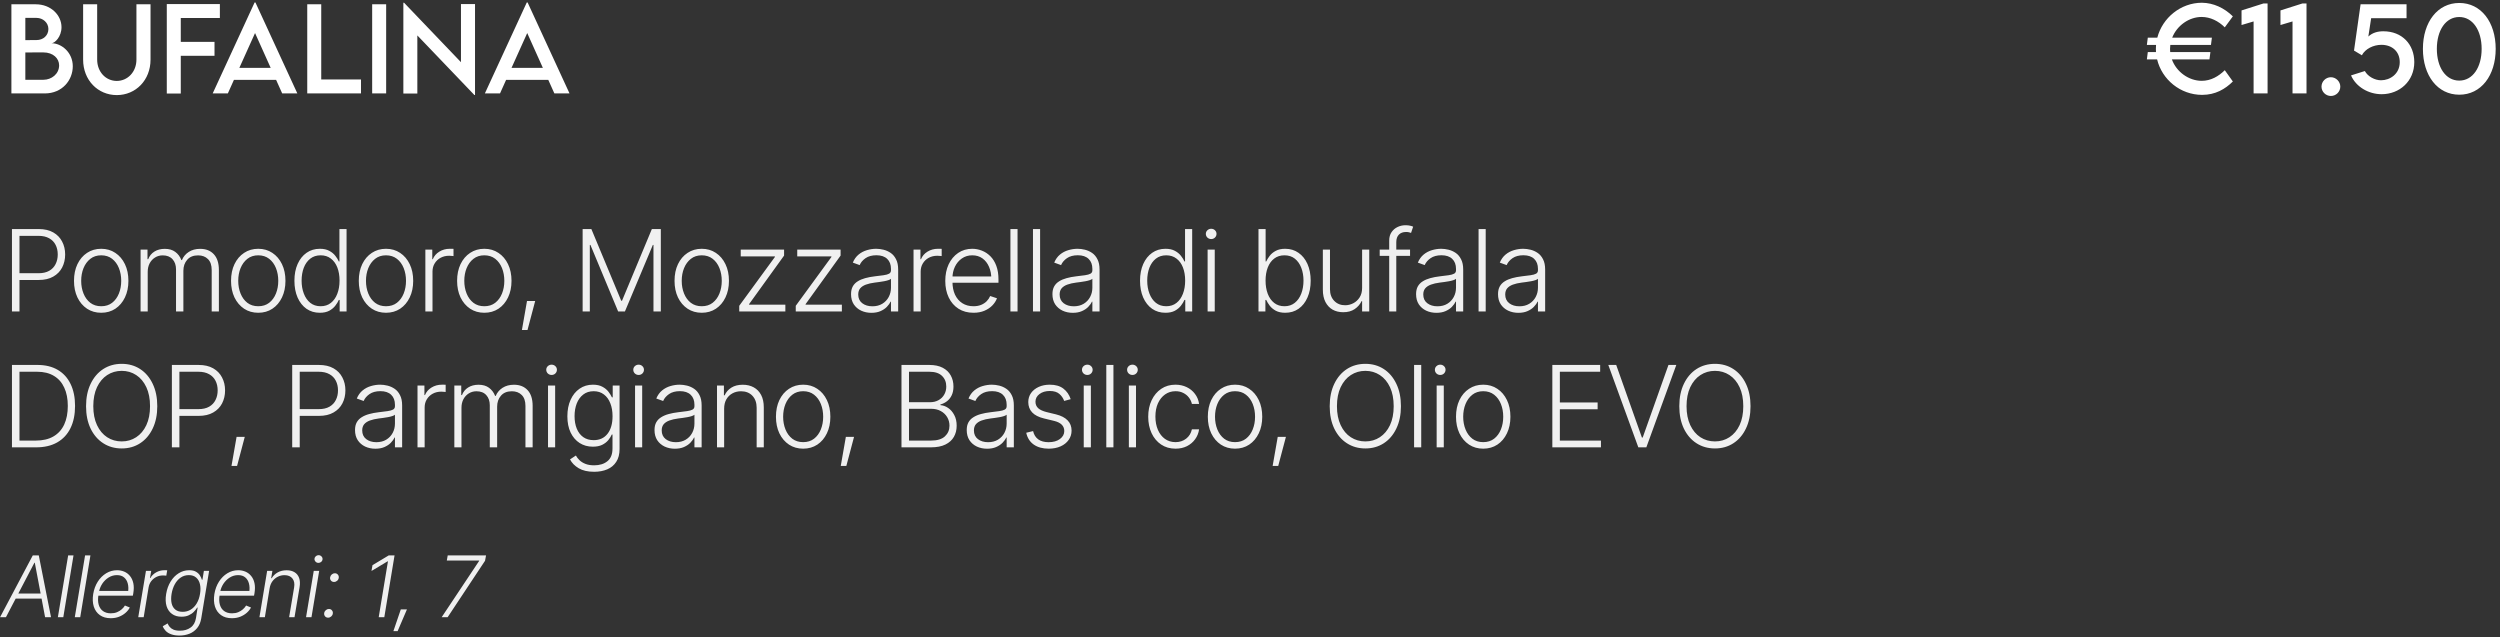 <svg xmlns="http://www.w3.org/2000/svg" width="883" height="225" viewBox="0 0 883 225" fill="none"><rect x="0" y="0" width="883" height="225" fill="#333333" stroke="none"/><path d="M18.188 15.266C21.723 15.266 25.707 18.508 25.707 23.41C25.707 28.234 22.055 33 15.805 33H4.027V1.516H12.621C18.051 1.516 21.723 5.422 21.723 9.602C21.723 13 19.359 15.266 18.188 15.266ZM12.914 6.32H8.949V14.172L12.855 14.152C15.297 14.172 17.094 12.492 17.094 10.246C17.094 8 15.141 6.32 12.914 6.32ZM15.355 28.176C18.188 28.176 20.883 26.125 20.883 23.078C20.883 20.695 18.852 18.508 15.277 18.508L8.949 18.527V28.176H15.355ZM41.254 33.586C34.555 33.586 29.359 28.293 29.359 21.066V1.516H34.32V21.047C34.32 25.402 37.387 28.586 41.234 28.586C45.082 28.586 48.188 25.402 48.188 21.047V1.516H53.168V21.066C53.168 28.293 47.953 33.586 41.254 33.586ZM77.66 6.359H63.852V14.777H75.766V19.699H63.852V33.039H58.91V1.438H77.66V6.359ZM99.672 33L97.523 28.215H82.621L80.473 33H75.121L89.926 0.871H90.219L105.023 33H99.672ZM84.535 23.977H95.609L90.082 11.672L84.535 23.977ZM113.461 28.078H127.504V33H108.52V1.516H113.461V28.078ZM131.449 33V1.516H136.391V33H131.449ZM162.816 1.438H167.777V33.547H167.543L147.406 12.512V33.039H142.465V0.969H142.719L162.816 21.965V1.438ZM195.805 33L193.656 28.215H178.754L176.605 33H171.254L186.059 0.871H186.352L201.156 33H195.805ZM180.668 23.977H191.742L186.215 11.672L180.668 23.977Z" fill="white"></path><path d="M4.223 110V80.898H13.637C15.707 80.898 17.432 81.296 18.812 82.09C20.193 82.871 21.234 83.945 21.938 85.312C22.654 86.667 23.012 88.19 23.012 89.883C23.012 91.576 22.66 93.106 21.957 94.473C21.254 95.827 20.206 96.901 18.812 97.695C17.432 98.49 15.72 98.887 13.676 98.887H6.293V96.504H13.598C15.121 96.504 16.384 96.217 17.387 95.644C18.389 95.072 19.138 94.284 19.633 93.281C20.141 92.279 20.395 91.146 20.395 89.883C20.395 88.607 20.141 87.474 19.633 86.484C19.138 85.495 18.383 84.72 17.367 84.16C16.365 83.587 15.095 83.301 13.559 83.301H6.879V110H4.223ZM35.746 110.469C33.858 110.469 32.191 109.993 30.746 109.043C29.301 108.079 28.168 106.751 27.348 105.059C26.54 103.353 26.137 101.4 26.137 99.199C26.137 96.96 26.54 94.993 27.348 93.301C28.168 91.595 29.301 90.267 30.746 89.316C32.191 88.353 33.858 87.871 35.746 87.871C37.634 87.871 39.294 88.353 40.727 89.316C42.172 90.267 43.305 91.595 44.125 93.301C44.945 94.993 45.355 96.96 45.355 99.199C45.355 101.4 44.945 103.353 44.125 105.059C43.318 106.751 42.191 108.079 40.746 109.043C39.301 109.993 37.634 110.469 35.746 110.469ZM35.746 108.164C37.27 108.164 38.552 107.76 39.594 106.953C40.648 106.133 41.449 105.039 41.996 103.672C42.543 102.305 42.816 100.814 42.816 99.199C42.816 97.559 42.543 96.055 41.996 94.688C41.449 93.32 40.648 92.227 39.594 91.406C38.539 90.586 37.257 90.176 35.746 90.176C34.236 90.176 32.953 90.592 31.898 91.426C30.857 92.246 30.056 93.34 29.496 94.707C28.949 96.061 28.676 97.559 28.676 99.199C28.676 100.814 28.949 102.305 29.496 103.672C30.043 105.039 30.844 106.133 31.898 106.953C32.953 107.76 34.236 108.164 35.746 108.164ZM49.652 110V88.164H52.094V91.543H52.348C52.777 90.41 53.5 89.518 54.516 88.867C55.544 88.216 56.775 87.891 58.207 87.891C59.704 87.891 60.935 88.249 61.898 88.965C62.862 89.668 63.585 90.632 64.066 91.856H64.262C64.757 90.658 65.557 89.701 66.664 88.984C67.784 88.255 69.132 87.891 70.707 87.891C72.738 87.891 74.346 88.529 75.531 89.805C76.716 91.081 77.309 92.936 77.309 95.371V110H74.769V95.371C74.769 93.652 74.327 92.363 73.441 91.504C72.569 90.632 71.41 90.195 69.965 90.195C68.298 90.195 67.016 90.716 66.117 91.758C65.219 92.787 64.769 94.082 64.769 95.644V110H62.172V95.137C62.172 93.665 61.762 92.474 60.941 91.562C60.121 90.651 58.962 90.195 57.465 90.195C56.462 90.195 55.557 90.449 54.75 90.957C53.956 91.452 53.324 92.135 52.855 93.008C52.4 93.88 52.172 94.889 52.172 96.035V110H49.652ZM91.215 110.469C89.327 110.469 87.66 109.993 86.215 109.043C84.769 108.079 83.637 106.751 82.816 105.059C82.009 103.353 81.606 101.4 81.606 99.199C81.606 96.96 82.009 94.993 82.816 93.301C83.637 91.595 84.769 90.267 86.215 89.316C87.66 88.353 89.327 87.871 91.215 87.871C93.103 87.871 94.763 88.353 96.195 89.316C97.641 90.267 98.773 91.595 99.594 93.301C100.414 94.993 100.824 96.96 100.824 99.199C100.824 101.4 100.414 103.353 99.594 105.059C98.787 106.751 97.66 108.079 96.215 109.043C94.769 109.993 93.103 110.469 91.215 110.469ZM91.215 108.164C92.738 108.164 94.021 107.76 95.062 106.953C96.117 106.133 96.918 105.039 97.465 103.672C98.012 102.305 98.285 100.814 98.285 99.199C98.285 97.559 98.012 96.055 97.465 94.688C96.918 93.32 96.117 92.227 95.062 91.406C94.008 90.586 92.725 90.176 91.215 90.176C89.704 90.176 88.422 90.592 87.367 91.426C86.326 92.246 85.525 93.34 84.965 94.707C84.418 96.061 84.144 97.559 84.144 99.199C84.144 100.814 84.418 102.305 84.965 103.672C85.512 105.039 86.312 106.133 87.367 106.953C88.422 107.76 89.704 108.164 91.215 108.164ZM112.953 110.469C111.169 110.469 109.6 110 108.246 109.062C106.905 108.112 105.857 106.784 105.102 105.078C104.359 103.372 103.988 101.393 103.988 99.141C103.988 96.901 104.366 94.935 105.121 93.242C105.876 91.549 106.924 90.234 108.266 89.297C109.62 88.346 111.189 87.871 112.973 87.871C114.314 87.871 115.421 88.112 116.293 88.594C117.178 89.062 117.888 89.642 118.422 90.332C118.969 91.022 119.385 91.693 119.672 92.344H119.887V80.898H122.406V110H119.965V105.938H119.672C119.385 106.602 118.969 107.285 118.422 107.988C117.875 108.691 117.159 109.284 116.273 109.766C115.388 110.234 114.281 110.469 112.953 110.469ZM113.246 108.164C114.665 108.164 115.87 107.773 116.859 106.992C117.849 106.211 118.604 105.143 119.125 103.789C119.659 102.422 119.926 100.866 119.926 99.121C119.926 97.363 119.665 95.814 119.145 94.473C118.624 93.132 117.862 92.083 116.859 91.328C115.87 90.56 114.665 90.176 113.246 90.176C111.801 90.176 110.577 90.573 109.574 91.367C108.572 92.162 107.81 93.236 107.289 94.59C106.781 95.931 106.527 97.441 106.527 99.121C106.527 100.801 106.788 102.324 107.309 103.691C107.829 105.059 108.585 106.146 109.574 106.953C110.577 107.76 111.801 108.164 113.246 108.164ZM136.332 110.469C134.444 110.469 132.777 109.993 131.332 109.043C129.887 108.079 128.754 106.751 127.934 105.059C127.126 103.353 126.723 101.4 126.723 99.199C126.723 96.96 127.126 94.993 127.934 93.301C128.754 91.595 129.887 90.267 131.332 89.316C132.777 88.353 134.444 87.871 136.332 87.871C138.22 87.871 139.88 88.353 141.312 89.316C142.758 90.267 143.891 91.595 144.711 93.301C145.531 94.993 145.941 96.96 145.941 99.199C145.941 101.4 145.531 103.353 144.711 105.059C143.904 106.751 142.777 108.079 141.332 109.043C139.887 109.993 138.22 110.469 136.332 110.469ZM136.332 108.164C137.855 108.164 139.138 107.76 140.18 106.953C141.234 106.133 142.035 105.039 142.582 103.672C143.129 102.305 143.402 100.814 143.402 99.199C143.402 97.559 143.129 96.055 142.582 94.688C142.035 93.32 141.234 92.227 140.18 91.406C139.125 90.586 137.842 90.176 136.332 90.176C134.822 90.176 133.539 90.592 132.484 91.426C131.443 92.246 130.642 93.34 130.082 94.707C129.535 96.061 129.262 97.559 129.262 99.199C129.262 100.814 129.535 102.305 130.082 103.672C130.629 105.039 131.43 106.133 132.484 106.953C133.539 107.76 134.822 108.164 136.332 108.164ZM150.238 110V88.164H152.68V91.543H152.875C153.318 90.436 154.079 89.551 155.16 88.887C156.254 88.21 157.484 87.871 158.852 87.871C159.06 87.871 159.288 87.871 159.535 87.871C159.796 87.871 160.01 87.878 160.18 87.891V90.449C160.076 90.436 159.88 90.417 159.594 90.391C159.307 90.352 158.988 90.332 158.637 90.332C157.517 90.332 156.508 90.573 155.609 91.055C154.724 91.537 154.027 92.201 153.52 93.047C153.012 93.88 152.758 94.837 152.758 95.918V110H150.238ZM171.059 110.469C169.171 110.469 167.504 109.993 166.059 109.043C164.613 108.079 163.48 106.751 162.66 105.059C161.853 103.353 161.449 101.4 161.449 99.199C161.449 96.96 161.853 94.993 162.66 93.301C163.48 91.595 164.613 90.267 166.059 89.316C167.504 88.353 169.171 87.871 171.059 87.871C172.947 87.871 174.607 88.353 176.039 89.316C177.484 90.267 178.617 91.595 179.438 93.301C180.258 94.993 180.668 96.96 180.668 99.199C180.668 101.4 180.258 103.353 179.438 105.059C178.63 106.751 177.504 108.079 176.059 109.043C174.613 109.993 172.947 110.469 171.059 110.469ZM171.059 108.164C172.582 108.164 173.865 107.76 174.906 106.953C175.961 106.133 176.762 105.039 177.309 103.672C177.855 102.305 178.129 100.814 178.129 99.199C178.129 97.559 177.855 96.055 177.309 94.688C176.762 93.32 175.961 92.227 174.906 91.406C173.852 90.586 172.569 90.176 171.059 90.176C169.548 90.176 168.266 90.592 167.211 91.426C166.169 92.246 165.368 93.34 164.809 94.707C164.262 96.061 163.988 97.559 163.988 99.199C163.988 100.814 164.262 102.305 164.809 103.672C165.355 105.039 166.156 106.133 167.211 106.953C168.266 107.76 169.548 108.164 171.059 108.164ZM184.34 116.562L186.137 106.309H189.027L186.312 116.562H184.34ZM205.785 80.898H208.871L219.418 106.23H219.691L230.238 80.898H233.402V110H230.805V86.504H230.59L220.727 110H218.324L208.539 86.504H208.324V110H205.785V80.898ZM247.855 110.469C245.967 110.469 244.301 109.993 242.855 109.043C241.41 108.079 240.277 106.751 239.457 105.059C238.65 103.353 238.246 101.4 238.246 99.199C238.246 96.96 238.65 94.993 239.457 93.301C240.277 91.595 241.41 90.267 242.855 89.316C244.301 88.353 245.967 87.871 247.855 87.871C249.743 87.871 251.404 88.353 252.836 89.316C254.281 90.267 255.414 91.595 256.234 93.301C257.055 94.993 257.465 96.96 257.465 99.199C257.465 101.4 257.055 103.353 256.234 105.059C255.427 106.751 254.301 108.079 252.855 109.043C251.41 109.993 249.743 110.469 247.855 110.469ZM247.855 108.164C249.379 108.164 250.661 107.76 251.703 106.953C252.758 106.133 253.559 105.039 254.105 103.672C254.652 102.305 254.926 100.814 254.926 99.199C254.926 97.559 254.652 96.055 254.105 94.688C253.559 93.32 252.758 92.227 251.703 91.406C250.648 90.586 249.366 90.176 247.855 90.176C246.345 90.176 245.062 90.592 244.008 91.426C242.966 92.246 242.165 93.34 241.605 94.707C241.059 96.061 240.785 97.559 240.785 99.199C240.785 100.814 241.059 102.305 241.605 103.672C242.152 105.039 242.953 106.133 244.008 106.953C245.062 107.76 246.345 108.164 247.855 108.164ZM261.098 110V108.008L273.695 90.762V90.566H261.625V88.164H276.938V90.273L264.574 107.422V107.617H277.387V110H261.098ZM281.059 110V108.008L293.656 90.762V90.566H281.586V88.164H296.898V90.273L284.535 107.422V107.617H297.348V110H281.059ZM307.777 110.488C306.462 110.488 305.258 110.234 304.164 109.727C303.07 109.206 302.198 108.457 301.547 107.48C300.909 106.491 300.59 105.293 300.59 103.887C300.59 102.806 300.792 101.901 301.195 101.172C301.599 100.443 302.178 99.844 302.934 99.375C303.689 98.893 304.574 98.516 305.59 98.242C306.618 97.956 307.751 97.741 308.988 97.598C310.212 97.441 311.247 97.311 312.094 97.207C312.94 97.09 313.585 96.908 314.027 96.66C314.47 96.413 314.691 96.016 314.691 95.469V94.961C314.691 93.463 314.249 92.292 313.363 91.445C312.478 90.586 311.208 90.156 309.555 90.156C307.979 90.156 306.697 90.501 305.707 91.191C304.717 91.882 304.027 92.695 303.637 93.633L301.215 92.754C301.71 91.569 302.393 90.618 303.266 89.902C304.138 89.186 305.115 88.672 306.195 88.359C307.276 88.034 308.37 87.871 309.477 87.871C310.31 87.871 311.176 87.982 312.074 88.203C312.973 88.424 313.812 88.802 314.594 89.336C315.375 89.87 316.007 90.618 316.488 91.582C316.983 92.533 317.23 93.737 317.23 95.195V110H314.691V106.543H314.535C314.249 107.181 313.806 107.806 313.207 108.418C312.608 109.017 311.859 109.512 310.961 109.902C310.062 110.293 309.001 110.488 307.777 110.488ZM308.129 108.184C309.47 108.184 310.629 107.891 311.605 107.305C312.595 106.706 313.357 105.905 313.891 104.902C314.424 103.9 314.691 102.806 314.691 101.621V98.477C314.496 98.659 314.177 98.822 313.734 98.965C313.305 99.108 312.803 99.232 312.23 99.336C311.671 99.44 311.098 99.531 310.512 99.609C309.939 99.688 309.431 99.753 308.988 99.805C307.764 99.961 306.71 100.202 305.824 100.527C304.952 100.853 304.281 101.296 303.812 101.855C303.357 102.415 303.129 103.138 303.129 104.023C303.129 105.339 303.598 106.361 304.535 107.09C305.486 107.819 306.684 108.184 308.129 108.184ZM322.66 110V88.164H325.102V91.543H325.297C325.74 90.436 326.501 89.551 327.582 88.887C328.676 88.21 329.906 87.871 331.273 87.871C331.482 87.871 331.71 87.871 331.957 87.871C332.217 87.871 332.432 87.878 332.602 87.891V90.449C332.497 90.436 332.302 90.417 332.016 90.391C331.729 90.352 331.41 90.332 331.059 90.332C329.939 90.332 328.93 90.573 328.031 91.055C327.146 91.537 326.449 92.201 325.941 93.047C325.434 93.88 325.18 94.837 325.18 95.918V110H322.66ZM343.832 110.469C341.801 110.469 340.036 109.993 338.539 109.043C337.042 108.079 335.889 106.751 335.082 105.059C334.275 103.366 333.871 101.419 333.871 99.219C333.871 97.018 334.268 95.065 335.062 93.359C335.87 91.654 336.99 90.312 338.422 89.336C339.854 88.359 341.514 87.871 343.402 87.871C344.574 87.871 345.714 88.092 346.82 88.535C347.927 88.965 348.923 89.622 349.809 90.508C350.694 91.393 351.391 92.519 351.898 93.887C352.406 95.241 352.66 96.856 352.66 98.731V99.863H335.609V97.637H351.293L350.141 98.496C350.141 96.908 349.867 95.488 349.32 94.238C348.786 92.988 348.018 91.999 347.016 91.269C346.013 90.54 344.809 90.176 343.402 90.176C342.009 90.176 340.785 90.547 339.73 91.289C338.676 92.018 337.855 92.995 337.27 94.219C336.697 95.43 336.41 96.758 336.41 98.203V99.512C336.41 101.257 336.71 102.78 337.309 104.082C337.921 105.371 338.78 106.374 339.887 107.09C341.007 107.806 342.322 108.164 343.832 108.164C344.861 108.164 345.766 108.001 346.547 107.676C347.328 107.35 347.986 106.914 348.52 106.367C349.053 105.807 349.457 105.202 349.73 104.551L352.133 105.352C351.794 106.263 351.247 107.109 350.492 107.891C349.75 108.659 348.812 109.284 347.68 109.766C346.56 110.234 345.277 110.469 343.832 110.469ZM359.398 80.898V110H356.879V80.898H359.398ZM367.367 80.898V110H364.848V80.898H367.367ZM378.91 110.488C377.595 110.488 376.391 110.234 375.297 109.727C374.203 109.206 373.331 108.457 372.68 107.48C372.042 106.491 371.723 105.293 371.723 103.887C371.723 102.806 371.924 101.901 372.328 101.172C372.732 100.443 373.311 99.844 374.066 99.375C374.822 98.893 375.707 98.516 376.723 98.242C377.751 97.956 378.884 97.741 380.121 97.598C381.345 97.441 382.38 97.311 383.227 97.207C384.073 97.09 384.717 96.908 385.16 96.66C385.603 96.413 385.824 96.016 385.824 95.469V94.961C385.824 93.463 385.382 92.292 384.496 91.445C383.611 90.586 382.341 90.156 380.688 90.156C379.112 90.156 377.829 90.501 376.84 91.191C375.85 91.882 375.16 92.695 374.77 93.633L372.348 92.754C372.842 91.569 373.526 90.618 374.398 89.902C375.271 89.186 376.247 88.672 377.328 88.359C378.409 88.034 379.503 87.871 380.609 87.871C381.443 87.871 382.309 87.982 383.207 88.203C384.105 88.424 384.945 88.802 385.727 89.336C386.508 89.87 387.139 90.618 387.621 91.582C388.116 92.533 388.363 93.737 388.363 95.195V110H385.824V106.543H385.668C385.382 107.181 384.939 107.806 384.34 108.418C383.741 109.017 382.992 109.512 382.094 109.902C381.195 110.293 380.134 110.488 378.91 110.488ZM379.262 108.184C380.603 108.184 381.762 107.891 382.738 107.305C383.728 106.706 384.49 105.905 385.023 104.902C385.557 103.9 385.824 102.806 385.824 101.621V98.477C385.629 98.659 385.31 98.822 384.867 98.965C384.438 99.108 383.936 99.232 383.363 99.336C382.803 99.44 382.23 99.531 381.645 99.609C381.072 99.688 380.564 99.753 380.121 99.805C378.897 99.961 377.842 100.202 376.957 100.527C376.085 100.853 375.414 101.296 374.945 101.855C374.49 102.415 374.262 103.138 374.262 104.023C374.262 105.339 374.73 106.361 375.668 107.09C376.618 107.819 377.816 108.184 379.262 108.184ZM411.625 110.469C409.841 110.469 408.272 110 406.918 109.062C405.577 108.112 404.529 106.784 403.773 105.078C403.031 103.372 402.66 101.393 402.66 99.141C402.66 96.901 403.038 94.935 403.793 93.242C404.548 91.549 405.596 90.234 406.938 89.297C408.292 88.346 409.861 87.871 411.645 87.871C412.986 87.871 414.092 88.112 414.965 88.594C415.85 89.062 416.56 89.642 417.094 90.332C417.641 91.022 418.057 91.693 418.344 92.344H418.559V80.898H421.078V110H418.637V105.938H418.344C418.057 106.602 417.641 107.285 417.094 107.988C416.547 108.691 415.831 109.284 414.945 109.766C414.06 110.234 412.953 110.469 411.625 110.469ZM411.918 108.164C413.337 108.164 414.542 107.773 415.531 106.992C416.521 106.211 417.276 105.143 417.797 103.789C418.331 102.422 418.598 100.866 418.598 99.121C418.598 97.363 418.337 95.814 417.816 94.473C417.296 93.132 416.534 92.083 415.531 91.328C414.542 90.56 413.337 90.176 411.918 90.176C410.473 90.176 409.249 90.573 408.246 91.367C407.243 92.162 406.482 93.236 405.961 94.59C405.453 95.931 405.199 97.441 405.199 99.121C405.199 100.801 405.46 102.324 405.98 103.691C406.501 105.059 407.257 106.146 408.246 106.953C409.249 107.76 410.473 108.164 411.918 108.164ZM426.527 110V88.164H429.047V110H426.527ZM427.797 84.434C427.276 84.434 426.827 84.258 426.449 83.906C426.085 83.542 425.902 83.106 425.902 82.598C425.902 82.103 426.085 81.68 426.449 81.328C426.827 80.977 427.276 80.801 427.797 80.801C428.318 80.801 428.76 80.977 429.125 81.328C429.49 81.68 429.672 82.103 429.672 82.598C429.672 83.106 429.49 83.542 429.125 83.906C428.76 84.258 428.318 84.434 427.797 84.434ZM453.949 110.469C452.634 110.469 451.527 110.234 450.629 109.766C449.743 109.284 449.027 108.691 448.48 107.988C447.947 107.285 447.53 106.602 447.23 105.938H446.938V110H444.496V80.898H447.016V92.344H447.23C447.53 91.693 447.947 91.022 448.48 90.332C449.014 89.642 449.724 89.062 450.609 88.594C451.495 88.112 452.602 87.871 453.93 87.871C455.727 87.871 457.296 88.346 458.637 89.297C459.991 90.234 461.046 91.549 461.801 93.242C462.556 94.935 462.934 96.901 462.934 99.141C462.934 101.393 462.556 103.372 461.801 105.078C461.059 106.784 460.01 108.112 458.656 109.062C457.315 110 455.746 110.469 453.949 110.469ZM453.676 108.164C455.108 108.164 456.326 107.76 457.328 106.953C458.331 106.146 459.092 105.059 459.613 103.691C460.134 102.324 460.395 100.801 460.395 99.121C460.395 97.441 460.134 95.931 459.613 94.59C459.092 93.236 458.337 92.162 457.348 91.367C456.358 90.573 455.134 90.176 453.676 90.176C452.243 90.176 451.033 90.56 450.043 91.328C449.053 92.083 448.298 93.132 447.777 94.473C447.257 95.814 446.996 97.363 446.996 99.121C446.996 100.866 447.257 102.422 447.777 103.789C448.298 105.143 449.053 106.211 450.043 106.992C451.046 107.773 452.257 108.164 453.676 108.164ZM481.098 101.68V88.164H483.617V110H481.098V106.367H480.902C480.382 107.487 479.568 108.424 478.461 109.18C477.354 109.922 476 110.286 474.398 110.273C473.005 110.273 471.768 109.974 470.688 109.375C469.62 108.763 468.773 107.865 468.148 106.68C467.536 105.482 467.23 104.023 467.23 102.305V88.164H469.75V102.168C469.75 103.861 470.251 105.228 471.254 106.27C472.27 107.311 473.559 107.826 475.121 107.812C476.111 107.812 477.061 107.578 477.973 107.109C478.884 106.641 479.633 105.951 480.219 105.039C480.805 104.128 481.098 103.008 481.098 101.68ZM498.031 88.164V90.371H487.309V88.164H498.031ZM490.668 110V84.981C490.668 83.796 490.941 82.806 491.488 82.012C492.035 81.204 492.745 80.592 493.617 80.176C494.503 79.759 495.434 79.551 496.41 79.551C497.087 79.551 497.647 79.609 498.09 79.727C498.533 79.831 498.878 79.941 499.125 80.059L498.383 82.266C498.188 82.188 497.953 82.116 497.68 82.051C497.419 81.973 497.074 81.934 496.645 81.934C495.551 81.934 494.698 82.246 494.086 82.871C493.474 83.496 493.168 84.382 493.168 85.527V110H490.668ZM507.348 110.488C506.033 110.488 504.828 110.234 503.734 109.727C502.641 109.206 501.768 108.457 501.117 107.48C500.479 106.491 500.16 105.293 500.16 103.887C500.16 102.806 500.362 101.901 500.766 101.172C501.169 100.443 501.749 99.844 502.504 99.375C503.259 98.893 504.145 98.516 505.16 98.242C506.189 97.956 507.322 97.741 508.559 97.598C509.783 97.441 510.818 97.311 511.664 97.207C512.51 97.09 513.155 96.908 513.598 96.66C514.04 96.413 514.262 96.016 514.262 95.469V94.961C514.262 93.463 513.819 92.292 512.934 91.445C512.048 90.586 510.779 90.156 509.125 90.156C507.549 90.156 506.267 90.501 505.277 91.191C504.288 91.882 503.598 92.695 503.207 93.633L500.785 92.754C501.28 91.569 501.964 90.618 502.836 89.902C503.708 89.186 504.685 88.672 505.766 88.359C506.846 88.034 507.94 87.871 509.047 87.871C509.88 87.871 510.746 87.982 511.645 88.203C512.543 88.424 513.383 88.802 514.164 89.336C514.945 89.87 515.577 90.618 516.059 91.582C516.553 92.533 516.801 93.737 516.801 95.195V110H514.262V106.543H514.105C513.819 107.181 513.376 107.806 512.777 108.418C512.178 109.017 511.43 109.512 510.531 109.902C509.633 110.293 508.572 110.488 507.348 110.488ZM507.699 108.184C509.04 108.184 510.199 107.891 511.176 107.305C512.165 106.706 512.927 105.905 513.461 104.902C513.995 103.9 514.262 102.806 514.262 101.621V98.477C514.066 98.659 513.747 98.822 513.305 98.965C512.875 99.108 512.374 99.232 511.801 99.336C511.241 99.44 510.668 99.531 510.082 99.609C509.509 99.688 509.001 99.753 508.559 99.805C507.335 99.961 506.28 100.202 505.395 100.527C504.522 100.853 503.852 101.296 503.383 101.855C502.927 102.415 502.699 103.138 502.699 104.023C502.699 105.339 503.168 106.361 504.105 107.09C505.056 107.819 506.254 108.184 507.699 108.184ZM524.75 80.898V110H522.23V80.898H524.75ZM536.293 110.488C534.978 110.488 533.773 110.234 532.68 109.727C531.586 109.206 530.714 108.457 530.062 107.48C529.424 106.491 529.105 105.293 529.105 103.887C529.105 102.806 529.307 101.901 529.711 101.172C530.115 100.443 530.694 99.844 531.449 99.375C532.204 98.893 533.09 98.516 534.105 98.242C535.134 97.956 536.267 97.741 537.504 97.598C538.728 97.441 539.763 97.311 540.609 97.207C541.456 97.09 542.1 96.908 542.543 96.66C542.986 96.413 543.207 96.016 543.207 95.469V94.961C543.207 93.463 542.764 92.292 541.879 91.445C540.993 90.586 539.724 90.156 538.07 90.156C536.495 90.156 535.212 90.501 534.223 91.191C533.233 91.882 532.543 92.695 532.152 93.633L529.73 92.754C530.225 91.569 530.909 90.618 531.781 89.902C532.654 89.186 533.63 88.672 534.711 88.359C535.792 88.034 536.885 87.871 537.992 87.871C538.826 87.871 539.691 87.982 540.59 88.203C541.488 88.424 542.328 88.802 543.109 89.336C543.891 89.87 544.522 90.618 545.004 91.582C545.499 92.533 545.746 93.737 545.746 95.195V110H543.207V106.543H543.051C542.764 107.181 542.322 107.806 541.723 108.418C541.124 109.017 540.375 109.512 539.477 109.902C538.578 110.293 537.517 110.488 536.293 110.488ZM536.645 108.184C537.986 108.184 539.145 107.891 540.121 107.305C541.111 106.706 541.872 105.905 542.406 104.902C542.94 103.9 543.207 102.806 543.207 101.621V98.477C543.012 98.659 542.693 98.822 542.25 98.965C541.82 99.108 541.319 99.232 540.746 99.336C540.186 99.44 539.613 99.531 539.027 99.609C538.454 99.688 537.947 99.753 537.504 99.805C536.28 99.961 535.225 100.202 534.34 100.527C533.467 100.853 532.797 101.296 532.328 101.855C531.872 102.415 531.645 103.138 531.645 104.023C531.645 105.339 532.113 106.361 533.051 107.09C534.001 107.819 535.199 108.184 536.645 108.184ZM12.758 158H5.707V155.617H12.602C15.102 155.617 17.191 155.129 18.871 154.152C20.564 153.163 21.833 151.757 22.68 149.934C23.526 148.098 23.949 145.91 23.949 143.371C23.949 140.871 23.533 138.723 22.699 136.926C21.879 135.116 20.662 133.729 19.047 132.766C17.445 131.789 15.466 131.301 13.109 131.301H5.609V128.898H13.266C16.039 128.898 18.415 129.478 20.395 130.637C22.374 131.796 23.884 133.456 24.926 135.617C25.98 137.779 26.508 140.363 26.508 143.371C26.508 146.431 25.967 149.055 24.887 151.242C23.819 153.417 22.256 155.09 20.199 156.262C18.155 157.421 15.675 158 12.758 158ZM6.879 128.898V158H4.223V128.898H6.879ZM42.992 158.391C40.544 158.391 38.37 157.779 36.469 156.555C34.568 155.331 33.077 153.599 31.996 151.359C30.928 149.12 30.395 146.49 30.395 143.469C30.395 140.435 30.935 137.798 32.016 135.559C33.096 133.306 34.581 131.568 36.469 130.344C38.37 129.12 40.544 128.508 42.992 128.508C45.44 128.508 47.608 129.12 49.496 130.344C51.384 131.568 52.862 133.306 53.93 135.559C55.01 137.798 55.551 140.435 55.551 143.469C55.551 146.49 55.01 149.12 53.93 151.359C52.862 153.599 51.384 155.331 49.496 156.555C47.608 157.779 45.44 158.391 42.992 158.391ZM42.992 155.91C44.893 155.91 46.599 155.415 48.109 154.426C49.62 153.436 50.811 152.017 51.684 150.168C52.556 148.306 52.992 146.073 52.992 143.469C52.992 140.852 52.556 138.612 51.684 136.75C50.811 134.888 49.62 133.462 48.109 132.473C46.599 131.483 44.893 130.988 42.992 130.988C41.091 130.988 39.379 131.483 37.855 132.473C36.345 133.462 35.147 134.888 34.262 136.75C33.389 138.612 32.953 140.852 32.953 143.469C32.953 146.06 33.389 148.286 34.262 150.148C35.134 152.01 36.325 153.436 37.836 154.426C39.359 155.415 41.078 155.91 42.992 155.91ZM60.707 158V128.898H70.121C72.191 128.898 73.917 129.296 75.297 130.09C76.677 130.871 77.719 131.945 78.422 133.312C79.138 134.667 79.496 136.19 79.496 137.883C79.496 139.576 79.144 141.105 78.441 142.473C77.738 143.827 76.69 144.901 75.297 145.695C73.917 146.49 72.204 146.887 70.16 146.887H62.777V144.504H70.082C71.606 144.504 72.868 144.217 73.871 143.645C74.874 143.072 75.622 142.284 76.117 141.281C76.625 140.279 76.879 139.146 76.879 137.883C76.879 136.607 76.625 135.474 76.117 134.484C75.622 133.495 74.867 132.72 73.852 132.16C72.849 131.587 71.579 131.301 70.043 131.301H63.363V158H60.707ZM81.762 164.562L83.559 154.309H86.449L83.734 164.562H81.762ZM103.207 158V128.898H112.621C114.691 128.898 116.417 129.296 117.797 130.09C119.177 130.871 120.219 131.945 120.922 133.312C121.638 134.667 121.996 136.19 121.996 137.883C121.996 139.576 121.645 141.105 120.941 142.473C120.238 143.827 119.19 144.901 117.797 145.695C116.417 146.49 114.704 146.887 112.66 146.887H105.277V144.504H112.582C114.105 144.504 115.368 144.217 116.371 143.645C117.374 143.072 118.122 142.284 118.617 141.281C119.125 140.279 119.379 139.146 119.379 137.883C119.379 136.607 119.125 135.474 118.617 134.484C118.122 133.495 117.367 132.72 116.352 132.16C115.349 131.587 114.079 131.301 112.543 131.301H105.863V158H103.207ZM132.582 158.488C131.267 158.488 130.062 158.234 128.969 157.727C127.875 157.206 127.003 156.457 126.352 155.48C125.714 154.491 125.395 153.293 125.395 151.887C125.395 150.806 125.596 149.901 126 149.172C126.404 148.443 126.983 147.844 127.738 147.375C128.493 146.893 129.379 146.516 130.395 146.242C131.423 145.956 132.556 145.741 133.793 145.598C135.017 145.441 136.052 145.311 136.898 145.207C137.745 145.09 138.389 144.908 138.832 144.66C139.275 144.413 139.496 144.016 139.496 143.469V142.961C139.496 141.464 139.053 140.292 138.168 139.445C137.283 138.586 136.013 138.156 134.359 138.156C132.784 138.156 131.501 138.501 130.512 139.191C129.522 139.882 128.832 140.695 128.441 141.633L126.02 140.754C126.514 139.569 127.198 138.618 128.07 137.902C128.943 137.186 129.919 136.672 131 136.359C132.081 136.034 133.174 135.871 134.281 135.871C135.115 135.871 135.98 135.982 136.879 136.203C137.777 136.424 138.617 136.802 139.398 137.336C140.18 137.87 140.811 138.618 141.293 139.582C141.788 140.533 142.035 141.737 142.035 143.195V158H139.496V154.543H139.34C139.053 155.181 138.611 155.806 138.012 156.418C137.413 157.017 136.664 157.512 135.766 157.902C134.867 158.293 133.806 158.488 132.582 158.488ZM132.934 156.184C134.275 156.184 135.434 155.891 136.41 155.305C137.4 154.706 138.161 153.905 138.695 152.902C139.229 151.9 139.496 150.806 139.496 149.621V146.477C139.301 146.659 138.982 146.822 138.539 146.965C138.109 147.108 137.608 147.232 137.035 147.336C136.475 147.44 135.902 147.531 135.316 147.609C134.743 147.688 134.236 147.753 133.793 147.805C132.569 147.961 131.514 148.202 130.629 148.527C129.757 148.853 129.086 149.296 128.617 149.855C128.161 150.415 127.934 151.138 127.934 152.023C127.934 153.339 128.402 154.361 129.34 155.09C130.29 155.819 131.488 156.184 132.934 156.184ZM147.465 158V136.164H149.906V139.543H150.102C150.544 138.436 151.306 137.551 152.387 136.887C153.48 136.21 154.711 135.871 156.078 135.871C156.286 135.871 156.514 135.871 156.762 135.871C157.022 135.871 157.237 135.878 157.406 135.891V138.449C157.302 138.436 157.107 138.417 156.82 138.391C156.534 138.352 156.215 138.332 155.863 138.332C154.743 138.332 153.734 138.573 152.836 139.055C151.951 139.536 151.254 140.201 150.746 141.047C150.238 141.88 149.984 142.837 149.984 143.918V158H147.465ZM160.473 158V136.164H162.914V139.543H163.168C163.598 138.41 164.32 137.518 165.336 136.867C166.365 136.216 167.595 135.891 169.027 135.891C170.525 135.891 171.755 136.249 172.719 136.965C173.682 137.668 174.405 138.632 174.887 139.855H175.082C175.577 138.658 176.378 137.701 177.484 136.984C178.604 136.255 179.952 135.891 181.527 135.891C183.559 135.891 185.167 136.529 186.352 137.805C187.536 139.081 188.129 140.936 188.129 143.371V158H185.59V143.371C185.59 141.652 185.147 140.363 184.262 139.504C183.389 138.632 182.23 138.195 180.785 138.195C179.118 138.195 177.836 138.716 176.938 139.758C176.039 140.786 175.59 142.082 175.59 143.645V158H172.992V143.137C172.992 141.665 172.582 140.474 171.762 139.562C170.941 138.651 169.783 138.195 168.285 138.195C167.283 138.195 166.378 138.449 165.57 138.957C164.776 139.452 164.145 140.135 163.676 141.008C163.22 141.88 162.992 142.889 162.992 144.035V158H160.473ZM193.559 158V136.164H196.078V158H193.559ZM194.828 132.434C194.307 132.434 193.858 132.258 193.48 131.906C193.116 131.542 192.934 131.105 192.934 130.598C192.934 130.103 193.116 129.68 193.48 129.328C193.858 128.977 194.307 128.801 194.828 128.801C195.349 128.801 195.792 128.977 196.156 129.328C196.521 129.68 196.703 130.103 196.703 130.598C196.703 131.105 196.521 131.542 196.156 131.906C195.792 132.258 195.349 132.434 194.828 132.434ZM209.848 166.633C207.621 166.633 205.805 166.216 204.398 165.383C202.992 164.549 201.97 163.508 201.332 162.258L203.402 160.891C203.702 161.451 204.118 161.991 204.652 162.512C205.186 163.046 205.876 163.482 206.723 163.82C207.569 164.172 208.611 164.348 209.848 164.348C211.788 164.348 213.35 163.866 214.535 162.902C215.733 161.939 216.332 160.441 216.332 158.41V153.488H216.078C215.792 154.152 215.375 154.816 214.828 155.48C214.281 156.132 213.565 156.678 212.68 157.121C211.794 157.551 210.694 157.766 209.379 157.766C207.634 157.766 206.085 157.336 204.73 156.477C203.389 155.617 202.328 154.387 201.547 152.785C200.779 151.171 200.395 149.257 200.395 147.043C200.395 144.829 200.772 142.889 201.527 141.223C202.283 139.543 203.337 138.234 204.691 137.297C206.046 136.346 207.621 135.871 209.418 135.871C210.759 135.871 211.872 136.112 212.758 136.594C213.643 137.062 214.353 137.642 214.887 138.332C215.421 139.022 215.837 139.693 216.137 140.344H216.41V136.164H218.832V158.566C218.832 160.415 218.441 161.932 217.66 163.117C216.892 164.315 215.831 165.201 214.477 165.773C213.122 166.346 211.579 166.633 209.848 166.633ZM209.691 155.461C211.788 155.461 213.422 154.706 214.594 153.195C215.766 151.685 216.352 149.615 216.352 146.984C216.352 145.279 216.091 143.768 215.57 142.453C215.062 141.125 214.307 140.083 213.305 139.328C212.315 138.56 211.111 138.176 209.691 138.176C208.22 138.176 206.983 138.573 205.98 139.367C204.978 140.148 204.216 141.203 203.695 142.531C203.188 143.859 202.934 145.344 202.934 146.984C202.934 148.651 203.194 150.122 203.715 151.398C204.236 152.674 204.997 153.671 206 154.387C207.016 155.103 208.246 155.461 209.691 155.461ZM224.301 158V136.164H226.82V158H224.301ZM225.57 132.434C225.049 132.434 224.6 132.258 224.223 131.906C223.858 131.542 223.676 131.105 223.676 130.598C223.676 130.103 223.858 129.68 224.223 129.328C224.6 128.977 225.049 128.801 225.57 128.801C226.091 128.801 226.534 128.977 226.898 129.328C227.263 129.68 227.445 130.103 227.445 130.598C227.445 131.105 227.263 131.542 226.898 131.906C226.534 132.258 226.091 132.434 225.57 132.434ZM238.363 158.488C237.048 158.488 235.844 158.234 234.75 157.727C233.656 157.206 232.784 156.457 232.133 155.48C231.495 154.491 231.176 153.293 231.176 151.887C231.176 150.806 231.378 149.901 231.781 149.172C232.185 148.443 232.764 147.844 233.52 147.375C234.275 146.893 235.16 146.516 236.176 146.242C237.204 145.956 238.337 145.741 239.574 145.598C240.798 145.441 241.833 145.311 242.68 145.207C243.526 145.09 244.171 144.908 244.613 144.66C245.056 144.413 245.277 144.016 245.277 143.469V142.961C245.277 141.464 244.835 140.292 243.949 139.445C243.064 138.586 241.794 138.156 240.141 138.156C238.565 138.156 237.283 138.501 236.293 139.191C235.303 139.882 234.613 140.695 234.223 141.633L231.801 140.754C232.296 139.569 232.979 138.618 233.852 137.902C234.724 137.186 235.701 136.672 236.781 136.359C237.862 136.034 238.956 135.871 240.062 135.871C240.896 135.871 241.762 135.982 242.66 136.203C243.559 136.424 244.398 136.802 245.18 137.336C245.961 137.87 246.592 138.618 247.074 139.582C247.569 140.533 247.816 141.737 247.816 143.195V158H245.277V154.543H245.121C244.835 155.181 244.392 155.806 243.793 156.418C243.194 157.017 242.445 157.512 241.547 157.902C240.648 158.293 239.587 158.488 238.363 158.488ZM238.715 156.184C240.056 156.184 241.215 155.891 242.191 155.305C243.181 154.706 243.943 153.905 244.477 152.902C245.01 151.9 245.277 150.806 245.277 149.621V146.477C245.082 146.659 244.763 146.822 244.32 146.965C243.891 147.108 243.389 147.232 242.816 147.336C242.257 147.44 241.684 147.531 241.098 147.609C240.525 147.688 240.017 147.753 239.574 147.805C238.35 147.961 237.296 148.202 236.41 148.527C235.538 148.853 234.867 149.296 234.398 149.855C233.943 150.415 233.715 151.138 233.715 152.023C233.715 153.339 234.184 154.361 235.121 155.09C236.072 155.819 237.27 156.184 238.715 156.184ZM255.766 144.367V158H253.246V136.164H255.688V139.621H255.941C256.449 138.488 257.243 137.583 258.324 136.906C259.405 136.229 260.746 135.891 262.348 135.891C263.819 135.891 265.108 136.197 266.215 136.809C267.335 137.421 268.207 138.319 268.832 139.504C269.457 140.689 269.77 142.147 269.77 143.879V158H267.25V144.035C267.25 142.251 266.749 140.832 265.746 139.777C264.743 138.723 263.402 138.195 261.723 138.195C260.577 138.195 259.555 138.449 258.656 138.957C257.758 139.452 257.048 140.161 256.527 141.086C256.02 141.997 255.766 143.091 255.766 144.367ZM283.676 158.469C281.788 158.469 280.121 157.993 278.676 157.043C277.23 156.079 276.098 154.751 275.277 153.059C274.47 151.353 274.066 149.4 274.066 147.199C274.066 144.96 274.47 142.993 275.277 141.301C276.098 139.595 277.23 138.267 278.676 137.316C280.121 136.353 281.788 135.871 283.676 135.871C285.564 135.871 287.224 136.353 288.656 137.316C290.102 138.267 291.234 139.595 292.055 141.301C292.875 142.993 293.285 144.96 293.285 147.199C293.285 149.4 292.875 151.353 292.055 153.059C291.247 154.751 290.121 156.079 288.676 157.043C287.23 157.993 285.564 158.469 283.676 158.469ZM283.676 156.164C285.199 156.164 286.482 155.76 287.523 154.953C288.578 154.133 289.379 153.039 289.926 151.672C290.473 150.305 290.746 148.814 290.746 147.199C290.746 145.559 290.473 144.055 289.926 142.688C289.379 141.32 288.578 140.227 287.523 139.406C286.469 138.586 285.186 138.176 283.676 138.176C282.165 138.176 280.883 138.592 279.828 139.426C278.786 140.246 277.986 141.34 277.426 142.707C276.879 144.061 276.605 145.559 276.605 147.199C276.605 148.814 276.879 150.305 277.426 151.672C277.973 153.039 278.773 154.133 279.828 154.953C280.883 155.76 282.165 156.164 283.676 156.164ZM296.957 164.562L298.754 154.309H301.645L298.93 164.562H296.957ZM318.402 158V128.898H328.246C330.134 128.898 331.71 129.23 332.973 129.895C334.236 130.559 335.18 131.464 335.805 132.609C336.443 133.755 336.762 135.057 336.762 136.516C336.762 137.727 336.553 138.762 336.137 139.621C335.733 140.48 335.18 141.177 334.477 141.711C333.786 142.245 333.012 142.629 332.152 142.863V143.098C333.103 143.163 334.014 143.495 334.887 144.094C335.759 144.68 336.475 145.507 337.035 146.574C337.608 147.629 337.895 148.892 337.895 150.363C337.895 151.835 337.569 153.143 336.918 154.289C336.267 155.435 335.271 156.34 333.93 157.004C332.589 157.668 330.87 158 328.773 158H318.402ZM321.059 155.617H328.773C331.026 155.617 332.686 155.116 333.754 154.113C334.822 153.111 335.355 151.861 335.355 150.363C335.355 149.257 335.089 148.254 334.555 147.355C334.021 146.444 333.266 145.721 332.289 145.188C331.326 144.654 330.199 144.387 328.91 144.387H321.059V155.617ZM321.059 142.062H328.48C329.626 142.062 330.629 141.822 331.488 141.34C332.361 140.858 333.031 140.201 333.5 139.367C333.982 138.534 334.223 137.583 334.223 136.516C334.223 134.979 333.721 133.729 332.719 132.766C331.729 131.789 330.238 131.301 328.246 131.301H321.059V142.062ZM348.637 158.488C347.322 158.488 346.117 158.234 345.023 157.727C343.93 157.206 343.057 156.457 342.406 155.48C341.768 154.491 341.449 153.293 341.449 151.887C341.449 150.806 341.651 149.901 342.055 149.172C342.458 148.443 343.038 147.844 343.793 147.375C344.548 146.893 345.434 146.516 346.449 146.242C347.478 145.956 348.611 145.741 349.848 145.598C351.072 145.441 352.107 145.311 352.953 145.207C353.799 145.09 354.444 144.908 354.887 144.66C355.329 144.413 355.551 144.016 355.551 143.469V142.961C355.551 141.464 355.108 140.292 354.223 139.445C353.337 138.586 352.068 138.156 350.414 138.156C348.839 138.156 347.556 138.501 346.566 139.191C345.577 139.882 344.887 140.695 344.496 141.633L342.074 140.754C342.569 139.569 343.253 138.618 344.125 137.902C344.997 137.186 345.974 136.672 347.055 136.359C348.135 136.034 349.229 135.871 350.336 135.871C351.169 135.871 352.035 135.982 352.934 136.203C353.832 136.424 354.672 136.802 355.453 137.336C356.234 137.87 356.866 138.618 357.348 139.582C357.842 140.533 358.09 141.737 358.09 143.195V158H355.551V154.543H355.395C355.108 155.181 354.665 155.806 354.066 156.418C353.467 157.017 352.719 157.512 351.82 157.902C350.922 158.293 349.861 158.488 348.637 158.488ZM348.988 156.184C350.329 156.184 351.488 155.891 352.465 155.305C353.454 154.706 354.216 153.905 354.75 152.902C355.284 151.9 355.551 150.806 355.551 149.621V146.477C355.355 146.659 355.036 146.822 354.594 146.965C354.164 147.108 353.663 147.232 353.09 147.336C352.53 147.44 351.957 147.531 351.371 147.609C350.798 147.688 350.29 147.753 349.848 147.805C348.624 147.961 347.569 148.202 346.684 148.527C345.811 148.853 345.141 149.296 344.672 149.855C344.216 150.415 343.988 151.138 343.988 152.023C343.988 153.339 344.457 154.361 345.395 155.09C346.345 155.819 347.543 156.184 348.988 156.184ZM378.168 140.988L375.863 141.613C375.525 140.637 374.958 139.81 374.164 139.133C373.383 138.443 372.257 138.098 370.785 138.098C369.314 138.098 368.103 138.456 367.152 139.172C366.202 139.875 365.727 140.78 365.727 141.887C365.727 142.811 366.046 143.573 366.684 144.172C367.335 144.758 368.337 145.22 369.691 145.559L372.992 146.359C374.815 146.815 376.182 147.525 377.094 148.488C378.018 149.439 378.48 150.643 378.48 152.102C378.48 153.326 378.135 154.419 377.445 155.383C376.768 156.346 375.824 157.102 374.613 157.648C373.402 158.195 371.996 158.469 370.395 158.469C368.259 158.469 366.501 157.987 365.121 157.023C363.741 156.047 362.855 154.654 362.465 152.844L364.887 152.258C365.186 153.547 365.798 154.523 366.723 155.188C367.647 155.852 368.858 156.184 370.355 156.184C372.022 156.184 373.363 155.806 374.379 155.051C375.395 154.296 375.902 153.358 375.902 152.238C375.902 150.441 374.711 149.25 372.328 148.664L368.773 147.805C366.872 147.349 365.466 146.633 364.555 145.656C363.643 144.68 363.188 143.462 363.188 142.004C363.188 140.806 363.513 139.745 364.164 138.82C364.828 137.896 365.733 137.173 366.879 136.652C368.025 136.132 369.327 135.871 370.785 135.871C372.79 135.871 374.392 136.333 375.59 137.258C376.788 138.169 377.647 139.413 378.168 140.988ZM382.777 158V136.164H385.297V158H382.777ZM384.047 132.434C383.526 132.434 383.077 132.258 382.699 131.906C382.335 131.542 382.152 131.105 382.152 130.598C382.152 130.103 382.335 129.68 382.699 129.328C383.077 128.977 383.526 128.801 384.047 128.801C384.568 128.801 385.01 128.977 385.375 129.328C385.74 129.68 385.922 130.103 385.922 130.598C385.922 131.105 385.74 131.542 385.375 131.906C385.01 132.258 384.568 132.434 384.047 132.434ZM393.266 128.898V158H390.746V128.898H393.266ZM398.715 158V136.164H401.234V158H398.715ZM399.984 132.434C399.464 132.434 399.014 132.258 398.637 131.906C398.272 131.542 398.09 131.105 398.09 130.598C398.09 130.103 398.272 129.68 398.637 129.328C399.014 128.977 399.464 128.801 399.984 128.801C400.505 128.801 400.948 128.977 401.312 129.328C401.677 129.68 401.859 130.103 401.859 130.598C401.859 131.105 401.677 131.542 401.312 131.906C400.948 132.258 400.505 132.434 399.984 132.434ZM415.199 158.469C413.246 158.469 411.547 157.98 410.102 157.004C408.656 156.027 407.536 154.693 406.742 153C405.948 151.294 405.551 149.361 405.551 147.199C405.551 144.999 405.954 143.052 406.762 141.359C407.569 139.654 408.695 138.312 410.141 137.336C411.586 136.359 413.259 135.871 415.16 135.871C416.618 135.871 417.94 136.158 419.125 136.73C420.31 137.29 421.286 138.085 422.055 139.113C422.836 140.129 423.324 141.314 423.52 142.668H420.98C420.798 141.848 420.447 141.099 419.926 140.422C419.418 139.745 418.76 139.204 417.953 138.801C417.159 138.384 416.241 138.176 415.199 138.176C413.806 138.176 412.576 138.553 411.508 139.309C410.44 140.064 409.6 141.112 408.988 142.453C408.389 143.794 408.09 145.35 408.09 147.121C408.09 148.879 408.383 150.441 408.969 151.809C409.555 153.176 410.382 154.243 411.449 155.012C412.53 155.78 413.78 156.164 415.199 156.164C416.645 156.164 417.895 155.754 418.949 154.934C420.004 154.113 420.681 153.013 420.98 151.633H423.52C423.337 152.948 422.868 154.12 422.113 155.148C421.371 156.177 420.408 156.991 419.223 157.59C418.051 158.176 416.71 158.469 415.199 158.469ZM436.215 158.469C434.327 158.469 432.66 157.993 431.215 157.043C429.77 156.079 428.637 154.751 427.816 153.059C427.009 151.353 426.605 149.4 426.605 147.199C426.605 144.96 427.009 142.993 427.816 141.301C428.637 139.595 429.77 138.267 431.215 137.316C432.66 136.353 434.327 135.871 436.215 135.871C438.103 135.871 439.763 136.353 441.195 137.316C442.641 138.267 443.773 139.595 444.594 141.301C445.414 142.993 445.824 144.96 445.824 147.199C445.824 149.4 445.414 151.353 444.594 153.059C443.786 154.751 442.66 156.079 441.215 157.043C439.77 157.993 438.103 158.469 436.215 158.469ZM436.215 156.164C437.738 156.164 439.021 155.76 440.062 154.953C441.117 154.133 441.918 153.039 442.465 151.672C443.012 150.305 443.285 148.814 443.285 147.199C443.285 145.559 443.012 144.055 442.465 142.688C441.918 141.32 441.117 140.227 440.062 139.406C439.008 138.586 437.725 138.176 436.215 138.176C434.704 138.176 433.422 138.592 432.367 139.426C431.326 140.246 430.525 141.34 429.965 142.707C429.418 144.061 429.145 145.559 429.145 147.199C429.145 148.814 429.418 150.305 429.965 151.672C430.512 153.039 431.312 154.133 432.367 154.953C433.422 155.76 434.704 156.164 436.215 156.164ZM449.496 164.562L451.293 154.309H454.184L451.469 164.562H449.496ZM482.25 158.391C479.802 158.391 477.628 157.779 475.727 156.555C473.826 155.331 472.335 153.599 471.254 151.359C470.186 149.12 469.652 146.49 469.652 143.469C469.652 140.435 470.193 137.798 471.273 135.559C472.354 133.306 473.839 131.568 475.727 130.344C477.628 129.12 479.802 128.508 482.25 128.508C484.698 128.508 486.866 129.12 488.754 130.344C490.642 131.568 492.12 133.306 493.188 135.559C494.268 137.798 494.809 140.435 494.809 143.469C494.809 146.49 494.268 149.12 493.188 151.359C492.12 153.599 490.642 155.331 488.754 156.555C486.866 157.779 484.698 158.391 482.25 158.391ZM482.25 155.91C484.151 155.91 485.857 155.415 487.367 154.426C488.878 153.436 490.069 152.017 490.941 150.168C491.814 148.306 492.25 146.073 492.25 143.469C492.25 140.852 491.814 138.612 490.941 136.75C490.069 134.888 488.878 133.462 487.367 132.473C485.857 131.483 484.151 130.988 482.25 130.988C480.349 130.988 478.637 131.483 477.113 132.473C475.603 133.462 474.405 134.888 473.52 136.75C472.647 138.612 472.211 140.852 472.211 143.469C472.211 146.06 472.647 148.286 473.52 150.148C474.392 152.01 475.583 153.436 477.094 154.426C478.617 155.415 480.336 155.91 482.25 155.91ZM501.977 128.898V158H499.457V128.898H501.977ZM507.426 158V136.164H509.945V158H507.426ZM508.695 132.434C508.174 132.434 507.725 132.258 507.348 131.906C506.983 131.542 506.801 131.105 506.801 130.598C506.801 130.103 506.983 129.68 507.348 129.328C507.725 128.977 508.174 128.801 508.695 128.801C509.216 128.801 509.659 128.977 510.023 129.328C510.388 129.68 510.57 130.103 510.57 130.598C510.57 131.105 510.388 131.542 510.023 131.906C509.659 132.258 509.216 132.434 508.695 132.434ZM523.871 158.469C521.983 158.469 520.316 157.993 518.871 157.043C517.426 156.079 516.293 154.751 515.473 153.059C514.665 151.353 514.262 149.4 514.262 147.199C514.262 144.96 514.665 142.993 515.473 141.301C516.293 139.595 517.426 138.267 518.871 137.316C520.316 136.353 521.983 135.871 523.871 135.871C525.759 135.871 527.419 136.353 528.852 137.316C530.297 138.267 531.43 139.595 532.25 141.301C533.07 142.993 533.48 144.96 533.48 147.199C533.48 149.4 533.07 151.353 532.25 153.059C531.443 154.751 530.316 156.079 528.871 157.043C527.426 157.993 525.759 158.469 523.871 158.469ZM523.871 156.164C525.395 156.164 526.677 155.76 527.719 154.953C528.773 154.133 529.574 153.039 530.121 151.672C530.668 150.305 530.941 148.814 530.941 147.199C530.941 145.559 530.668 144.055 530.121 142.688C529.574 141.32 528.773 140.227 527.719 139.406C526.664 138.586 525.382 138.176 523.871 138.176C522.361 138.176 521.078 138.592 520.023 139.426C518.982 140.246 518.181 141.34 517.621 142.707C517.074 144.061 516.801 145.559 516.801 147.199C516.801 148.814 517.074 150.305 517.621 151.672C518.168 153.039 518.969 154.133 520.023 154.953C521.078 155.76 522.361 156.164 523.871 156.164ZM548.285 158V128.898H565.18V131.301H550.941V142.16H564.281V144.543H550.941V155.617H565.453V158H548.285ZM570.844 128.898L579.926 154.543H580.199L589.301 128.898H592.074L581.488 158H578.656L568.051 128.898H570.844ZM605.727 158.391C603.279 158.391 601.104 157.779 599.203 156.555C597.302 155.331 595.811 153.599 594.73 151.359C593.663 149.12 593.129 146.49 593.129 143.469C593.129 140.435 593.669 137.798 594.75 135.559C595.831 133.306 597.315 131.568 599.203 130.344C601.104 129.12 603.279 128.508 605.727 128.508C608.174 128.508 610.342 129.12 612.23 130.344C614.118 131.568 615.596 133.306 616.664 135.559C617.745 137.798 618.285 140.435 618.285 143.469C618.285 146.49 617.745 149.12 616.664 151.359C615.596 153.599 614.118 155.331 612.23 156.555C610.342 157.779 608.174 158.391 605.727 158.391ZM605.727 155.91C607.628 155.91 609.333 155.415 610.844 154.426C612.354 153.436 613.546 152.017 614.418 150.168C615.29 148.306 615.727 146.073 615.727 143.469C615.727 140.852 615.29 138.612 614.418 136.75C613.546 134.888 612.354 133.462 610.844 132.473C609.333 131.483 607.628 130.988 605.727 130.988C603.826 130.988 602.113 131.483 600.59 132.473C599.079 133.462 597.882 134.888 596.996 136.75C596.124 138.612 595.688 140.852 595.688 143.469C595.688 146.06 596.124 148.286 596.996 150.148C597.868 152.01 599.06 153.436 600.57 154.426C602.094 155.415 603.812 155.91 605.727 155.91Z" fill="#F0F0F0"></path><path d="M2.099 218H0.019L11.576 196.174H13.7L18.021 218H15.927L12.294 198.767H12.148L2.099 218ZM4.999 209.636H15.81L15.517 211.423H4.691L4.999 209.636ZM25.961 196.174L22.357 218H20.439L24.071 196.174H25.961ZM31.938 196.174L28.334 218H26.415L30.048 196.174H31.938ZM39.101 218.352C37.558 218.352 36.278 217.985 35.263 217.253C34.247 216.521 33.534 215.515 33.124 214.235C32.724 212.946 32.655 211.467 32.919 209.797C33.192 208.156 33.73 206.706 34.53 205.446C35.331 204.187 36.317 203.2 37.489 202.487C38.671 201.765 39.955 201.403 41.342 201.403C42.25 201.403 43.095 201.569 43.876 201.901C44.667 202.233 45.341 202.741 45.898 203.425C46.464 204.099 46.859 204.948 47.084 205.974C47.309 206.999 47.304 208.21 47.069 209.606L46.923 210.397H34.135L34.413 208.728H46.19L45.209 209.299C45.404 208.117 45.38 207.062 45.136 206.135C44.901 205.207 44.462 204.475 43.817 203.938C43.183 203.4 42.343 203.132 41.298 203.132C40.233 203.132 39.252 203.415 38.353 203.981C37.455 204.548 36.703 205.29 36.098 206.208C35.502 207.126 35.111 208.132 34.926 209.226L34.765 210.207C34.55 211.516 34.584 212.648 34.867 213.605C35.15 214.562 35.653 215.305 36.376 215.832C37.108 216.359 38.031 216.623 39.145 216.623C39.945 216.623 40.663 216.496 41.298 216.242C41.942 215.979 42.504 215.637 42.982 215.217C43.461 214.797 43.842 214.348 44.125 213.869L45.853 214.572C45.492 215.256 44.984 215.886 44.33 216.462C43.685 217.028 42.919 217.487 42.03 217.839C41.151 218.181 40.175 218.352 39.101 218.352ZM48.827 218L51.552 201.623H53.412L52.973 204.157H53.119C53.578 203.327 54.262 202.658 55.17 202.15C56.078 201.643 57.045 201.394 58.07 201.403C58.227 201.394 58.398 201.394 58.583 201.403C58.769 201.403 58.93 201.408 59.066 201.418L58.73 203.337C58.651 203.327 58.505 203.308 58.29 203.278C58.085 203.249 57.855 203.239 57.602 203.249C56.752 203.239 55.961 203.415 55.228 203.776C54.506 204.138 53.9 204.636 53.412 205.271C52.934 205.905 52.626 206.628 52.489 207.438L50.746 218H48.827ZM63.373 224.475C62.25 224.475 61.288 224.328 60.487 224.035C59.687 223.752 59.042 223.361 58.554 222.863C58.065 222.365 57.709 221.809 57.484 221.193L59.198 220.183C59.364 220.603 59.603 221.008 59.916 221.398C60.238 221.799 60.688 222.126 61.264 222.38C61.85 222.634 62.616 222.761 63.563 222.761C65.009 222.771 66.249 222.409 67.284 221.677C68.329 220.954 68.974 219.831 69.218 218.308L69.804 214.616H69.628C69.335 215.114 68.939 215.612 68.441 216.11C67.953 216.608 67.348 217.019 66.625 217.341C65.912 217.663 65.067 217.824 64.091 217.824C62.782 217.824 61.674 217.502 60.766 216.857C59.857 216.213 59.213 215.29 58.832 214.089C58.461 212.878 58.412 211.442 58.685 209.782C58.959 208.122 59.481 206.667 60.253 205.417C61.024 204.157 61.977 203.176 63.109 202.473C64.242 201.76 65.482 201.403 66.83 201.403C67.836 201.403 68.637 201.584 69.232 201.945C69.838 202.297 70.297 202.731 70.609 203.249C70.932 203.767 71.161 204.27 71.298 204.758H71.503L72.016 201.623H73.861L71.078 218.425C70.844 219.812 70.36 220.949 69.628 221.838C68.895 222.736 67.992 223.4 66.918 223.83C65.844 224.26 64.662 224.475 63.373 224.475ZM64.516 216.096C65.561 216.096 66.503 215.842 67.343 215.334C68.192 214.816 68.9 214.084 69.467 213.137C70.043 212.189 70.439 211.057 70.653 209.738C70.868 208.459 70.858 207.326 70.624 206.34C70.39 205.344 69.94 204.562 69.276 203.996C68.622 203.42 67.763 203.132 66.698 203.132C65.605 203.132 64.633 203.43 63.783 204.025C62.943 204.611 62.255 205.402 61.718 206.398C61.181 207.395 60.81 208.508 60.605 209.738C60.399 210.988 60.399 212.092 60.605 213.049C60.819 214.006 61.254 214.753 61.908 215.29C62.562 215.827 63.432 216.096 64.516 216.096ZM81.903 218.352C80.36 218.352 79.081 217.985 78.065 217.253C77.05 216.521 76.337 215.515 75.927 214.235C75.526 212.946 75.458 211.467 75.722 209.797C75.995 208.156 76.532 206.706 77.333 205.446C78.134 204.187 79.12 203.2 80.292 202.487C81.474 201.765 82.758 201.403 84.144 201.403C85.053 201.403 85.897 201.569 86.679 201.901C87.47 202.233 88.144 202.741 88.7 203.425C89.267 204.099 89.662 204.948 89.887 205.974C90.111 206.999 90.106 208.21 89.872 209.606L89.726 210.397H76.938L77.216 208.728H88.993L88.012 209.299C88.207 208.117 88.183 207.062 87.939 206.135C87.704 205.207 87.265 204.475 86.62 203.938C85.985 203.4 85.145 203.132 84.101 203.132C83.036 203.132 82.055 203.415 81.156 203.981C80.258 204.548 79.506 205.29 78.9 206.208C78.305 207.126 77.914 208.132 77.728 209.226L77.567 210.207C77.353 211.516 77.387 212.648 77.67 213.605C77.953 214.562 78.456 215.305 79.179 215.832C79.911 216.359 80.834 216.623 81.947 216.623C82.748 216.623 83.466 216.496 84.101 216.242C84.745 215.979 85.307 215.637 85.785 215.217C86.264 214.797 86.644 214.348 86.928 213.869L88.656 214.572C88.295 215.256 87.787 215.886 87.133 216.462C86.488 217.028 85.722 217.487 84.833 217.839C83.954 218.181 82.978 218.352 81.903 218.352ZM95.233 207.775L93.549 218H91.63L94.355 201.623H96.215L95.775 204.216H95.966C96.474 203.366 97.177 202.688 98.075 202.18C98.983 201.672 100.038 201.418 101.239 201.418C102.343 201.418 103.271 201.647 104.022 202.106C104.784 202.565 105.326 203.239 105.648 204.128C105.971 205.017 106.024 206.11 105.81 207.409L104.022 218H102.118L103.876 207.526C104.11 206.188 103.92 205.129 103.305 204.348C102.699 203.557 101.762 203.156 100.492 203.146C99.633 203.146 98.832 203.337 98.09 203.718C97.348 204.089 96.723 204.621 96.215 205.314C95.717 205.998 95.39 206.818 95.233 207.775ZM108.095 218L110.819 201.623H112.738L110.014 218H108.095ZM112.475 198.811C112.084 198.811 111.752 198.674 111.479 198.4C111.205 198.127 111.068 197.795 111.068 197.404C111.088 197.053 111.239 196.745 111.522 196.481C111.806 196.218 112.133 196.086 112.504 196.086C112.904 196.086 113.241 196.223 113.515 196.496C113.798 196.76 113.935 197.082 113.925 197.463C113.915 197.834 113.769 198.151 113.485 198.415C113.202 198.679 112.865 198.811 112.475 198.811ZM115.888 218.161C115.438 218.161 115.077 218 114.804 217.678C114.53 217.346 114.433 216.955 114.511 216.506C114.579 216.105 114.774 215.769 115.097 215.495C115.419 215.222 115.775 215.085 116.166 215.085C116.625 215.085 116.986 215.251 117.25 215.583C117.523 215.905 117.621 216.291 117.543 216.74C117.484 217.141 117.294 217.478 116.972 217.751C116.649 218.024 116.288 218.161 115.888 218.161ZM117.982 205.549C117.533 205.549 117.172 205.388 116.898 205.065C116.625 204.733 116.527 204.343 116.605 203.894C116.674 203.493 116.869 203.156 117.191 202.883C117.514 202.609 117.87 202.473 118.261 202.473C118.72 202.473 119.081 202.639 119.345 202.971C119.618 203.293 119.716 203.679 119.638 204.128C119.579 204.528 119.389 204.865 119.066 205.139C118.744 205.412 118.383 205.549 117.982 205.549ZM139.354 196.174L135.736 218H133.759L137.025 198.269H136.879L131.21 201.667L131.562 199.616L137.289 196.174H139.354ZM138.944 222.922L141.566 215.231H143.734L140.438 222.922H138.944ZM155.995 218L169.237 198.107L169.267 197.976H157.812L158.134 196.174H171.669L171.317 198.063L158.104 218H155.995Z" fill="#F0F0F0"></path><path d="M777.648 28.547C780.871 28.547 783.625 26.945 785.793 24.797L788.645 28.781C785.949 31.457 782.492 33.508 777.785 33.508C770.129 33.508 763.605 28.117 761.887 20.969H758.273L758.605 18.391H761.496C761.477 18.02 761.457 17.648 761.457 17.277C761.457 16.809 761.477 16.34 761.516 15.871H758.273L758.605 13.293H761.965C763.781 6.281 770.246 0.969 777.727 0.969C781.789 1.027 785.559 2.766 788.645 5.773L785.793 9.66C783.586 7.453 780.695 5.988 777.609 5.988C773.195 5.988 768.918 8.996 767.219 13.293H781.242L780.91 15.871H766.555C766.496 16.34 766.457 16.809 766.457 17.297C766.457 17.668 766.477 18.039 766.516 18.391H780.715L780.383 20.969H767.102C768.723 25.441 773.137 28.547 777.648 28.547ZM799.465 1.223H800.91V33H795.969V7.57L791.711 8.84V3.684L799.465 1.223ZM813.215 1.223H814.66V33H809.719V7.57L805.461 8.84V3.684L813.215 1.223ZM823.273 33.898C821.457 33.898 819.953 32.414 819.953 30.598C819.953 28.781 821.457 27.277 823.273 27.277C825.07 27.277 826.594 28.801 826.594 30.598C826.594 32.414 825.09 33.898 823.273 33.898ZM841.789 11.047C848.449 11.047 852.727 15.695 852.727 21.945C852.727 28.645 847.551 33.273 841.184 33.273C836.555 33.273 832.121 30.656 830.383 26.633L835.266 25.09C836.32 27.043 838.82 28.352 840.969 28.352C844.133 28.352 847.59 26.145 847.59 21.945C847.59 18.254 844.953 15.832 841.105 15.832C838.293 15.832 835.402 17.258 834.211 19.523L831.438 17.863L833.762 1.496H849.992V6.418H837.492L836.496 12.902C837.961 11.555 839.758 11.047 841.789 11.047ZM868.625 33.449C860.969 33.449 855.773 26.73 855.773 17.258C855.773 7.766 860.969 1.047 868.625 1.047C876.281 1.047 881.477 7.766 881.477 17.258C881.477 26.73 876.281 33.449 868.625 33.449ZM868.605 28.469C873.352 28.469 876.516 23.82 876.516 17.258C876.516 10.676 873.352 6.008 868.605 6.008C863.84 6.008 860.695 10.676 860.695 17.258C860.695 23.82 863.84 28.469 868.605 28.469Z" fill="white"></path></svg>